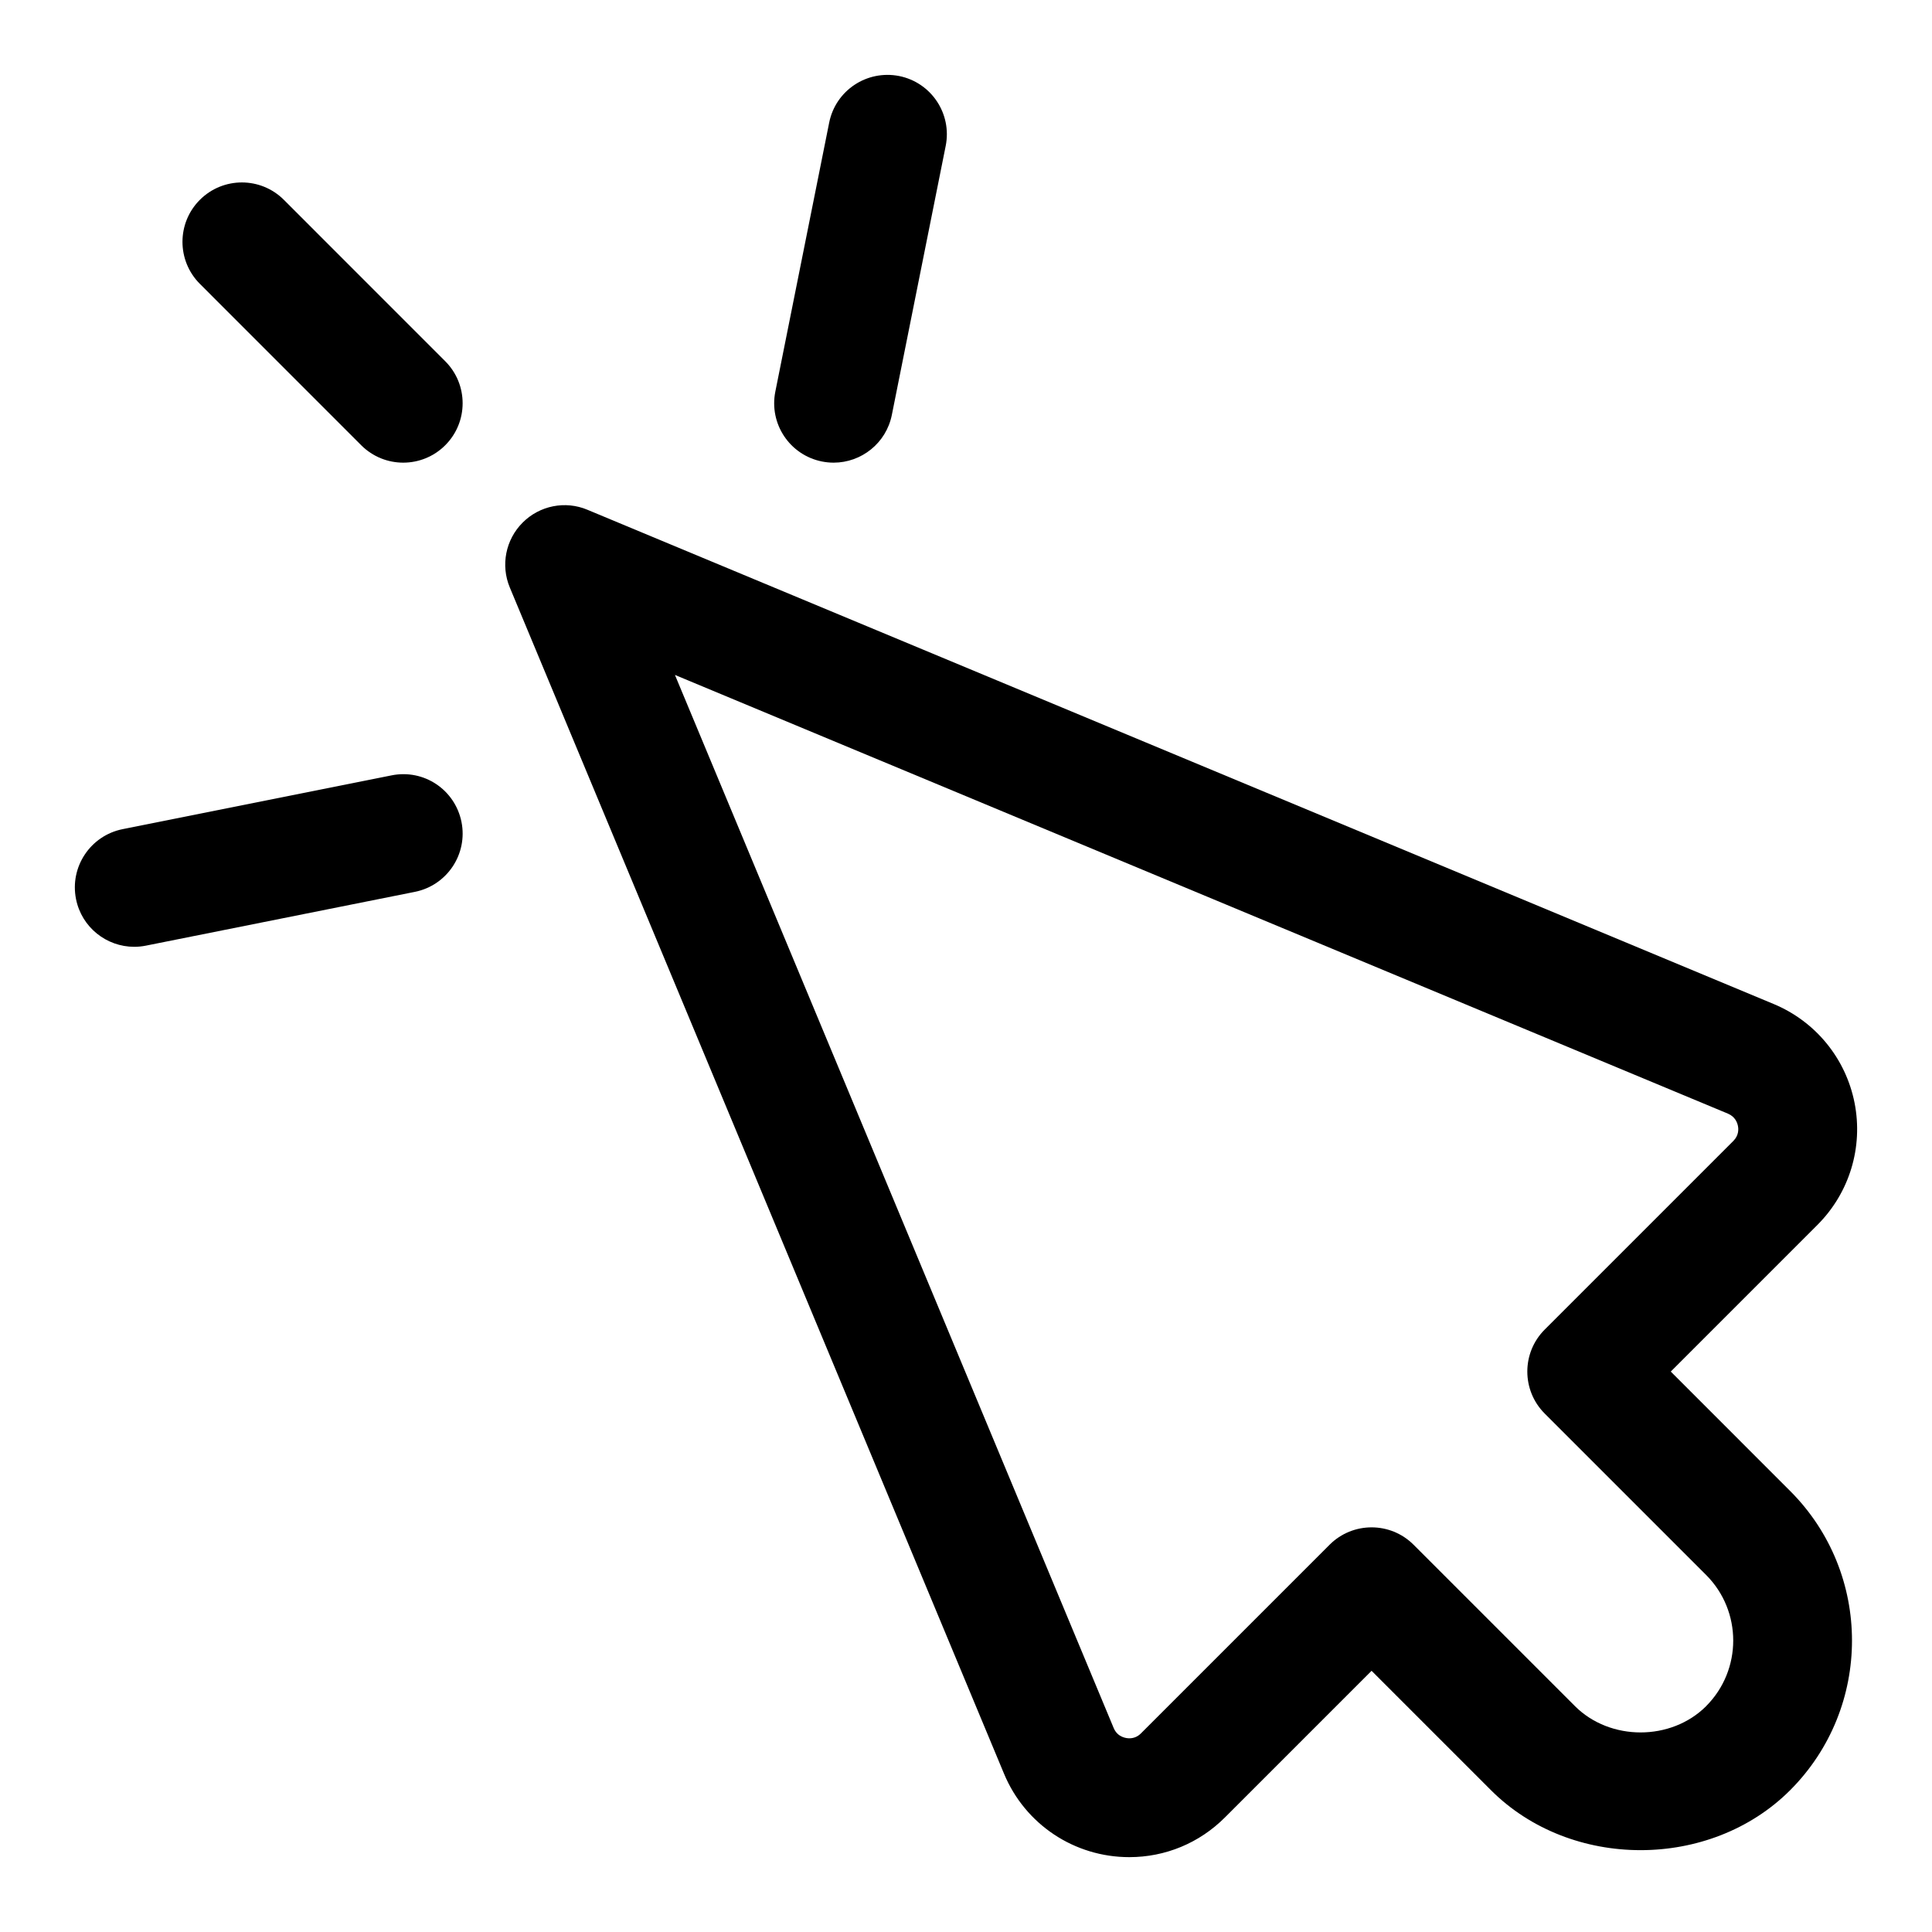 <?xml version="1.0" encoding="UTF-8"?>
<!-- Uploaded to: SVG Repo, www.svgrepo.com, Generator: SVG Repo Mixer Tools -->
<svg fill="#000000" width="800px" height="800px" version="1.1" viewBox="144 144 512 512" xmlns="http://www.w3.org/2000/svg">
 <g>
  <path d="m586.77 507.48 38.867-38.867c8.488-8.488 12.164-20.57 9.84-32.348-2.336-11.777-10.332-21.562-21.418-26.184l-314.37-130.98c-5.871-2.484-12.684-1.125-17.188 3.398-4.508 4.512-5.859 11.301-3.398 17.188l130.98 314.38c5.594 13.422 18.633 22.094 33.191 22.094 9.562 0 18.559-3.734 25.34-10.516l38.867-38.867 31.641 31.641c21.188 21.188 58.102 21.188 79.289 0 21.848-21.879 21.848-57.441 0-79.289zm9.379 88.668c-9.285 9.285-25.477 9.285-34.762 0l-42.773-42.773c-6.148-6.148-16.113-6.148-22.262 0l-50 50c-0.863 0.863-1.895 1.293-3.078 1.293-0.691 0-3.074-0.199-4.137-2.723l-116.27-279.08 279.07 116.27c1.891 0.801 2.461 2.367 2.629 3.231 0.184 0.859 0.246 2.535-1.199 3.981l-50 50c-6.148 6.148-6.148 16.113 0 22.262l42.773 42.773c9.578 9.582 9.578 25.172 0 34.766z"/>
  <path d="m219.23 196.96c-6.148-6.148-16.113-6.148-22.262 0-6.148 6.141-6.148 16.113 0 22.262l42.758 42.773c3.074 3.074 7.106 4.613 11.133 4.613 4.027 0 8.055-1.539 11.133-4.613 6.148-6.141 6.148-16.113 0-22.262z"/>
  <path d="m361.82 266.3c1.047 0.207 2.074 0.309 3.106 0.309 7.348 0 13.93-5.172 15.422-12.652l14.27-71.285c1.707-8.527-3.812-16.82-12.348-18.527-8.551-1.676-16.82 3.82-18.527 12.348l-14.27 71.281c-1.707 8.523 3.812 16.82 12.348 18.527z"/>
  <path d="m247.77 349.48-71.277 14.254c-8.516 1.707-14.055 9.996-12.348 18.527 1.492 7.481 8.07 12.652 15.422 12.652 1.016 0 2.062-0.098 3.106-0.309l71.277-14.254c8.516-1.707 14.055-9.996 12.348-18.527-1.707-8.508-9.918-14.074-18.527-12.344z"/>
 </g>
</svg>